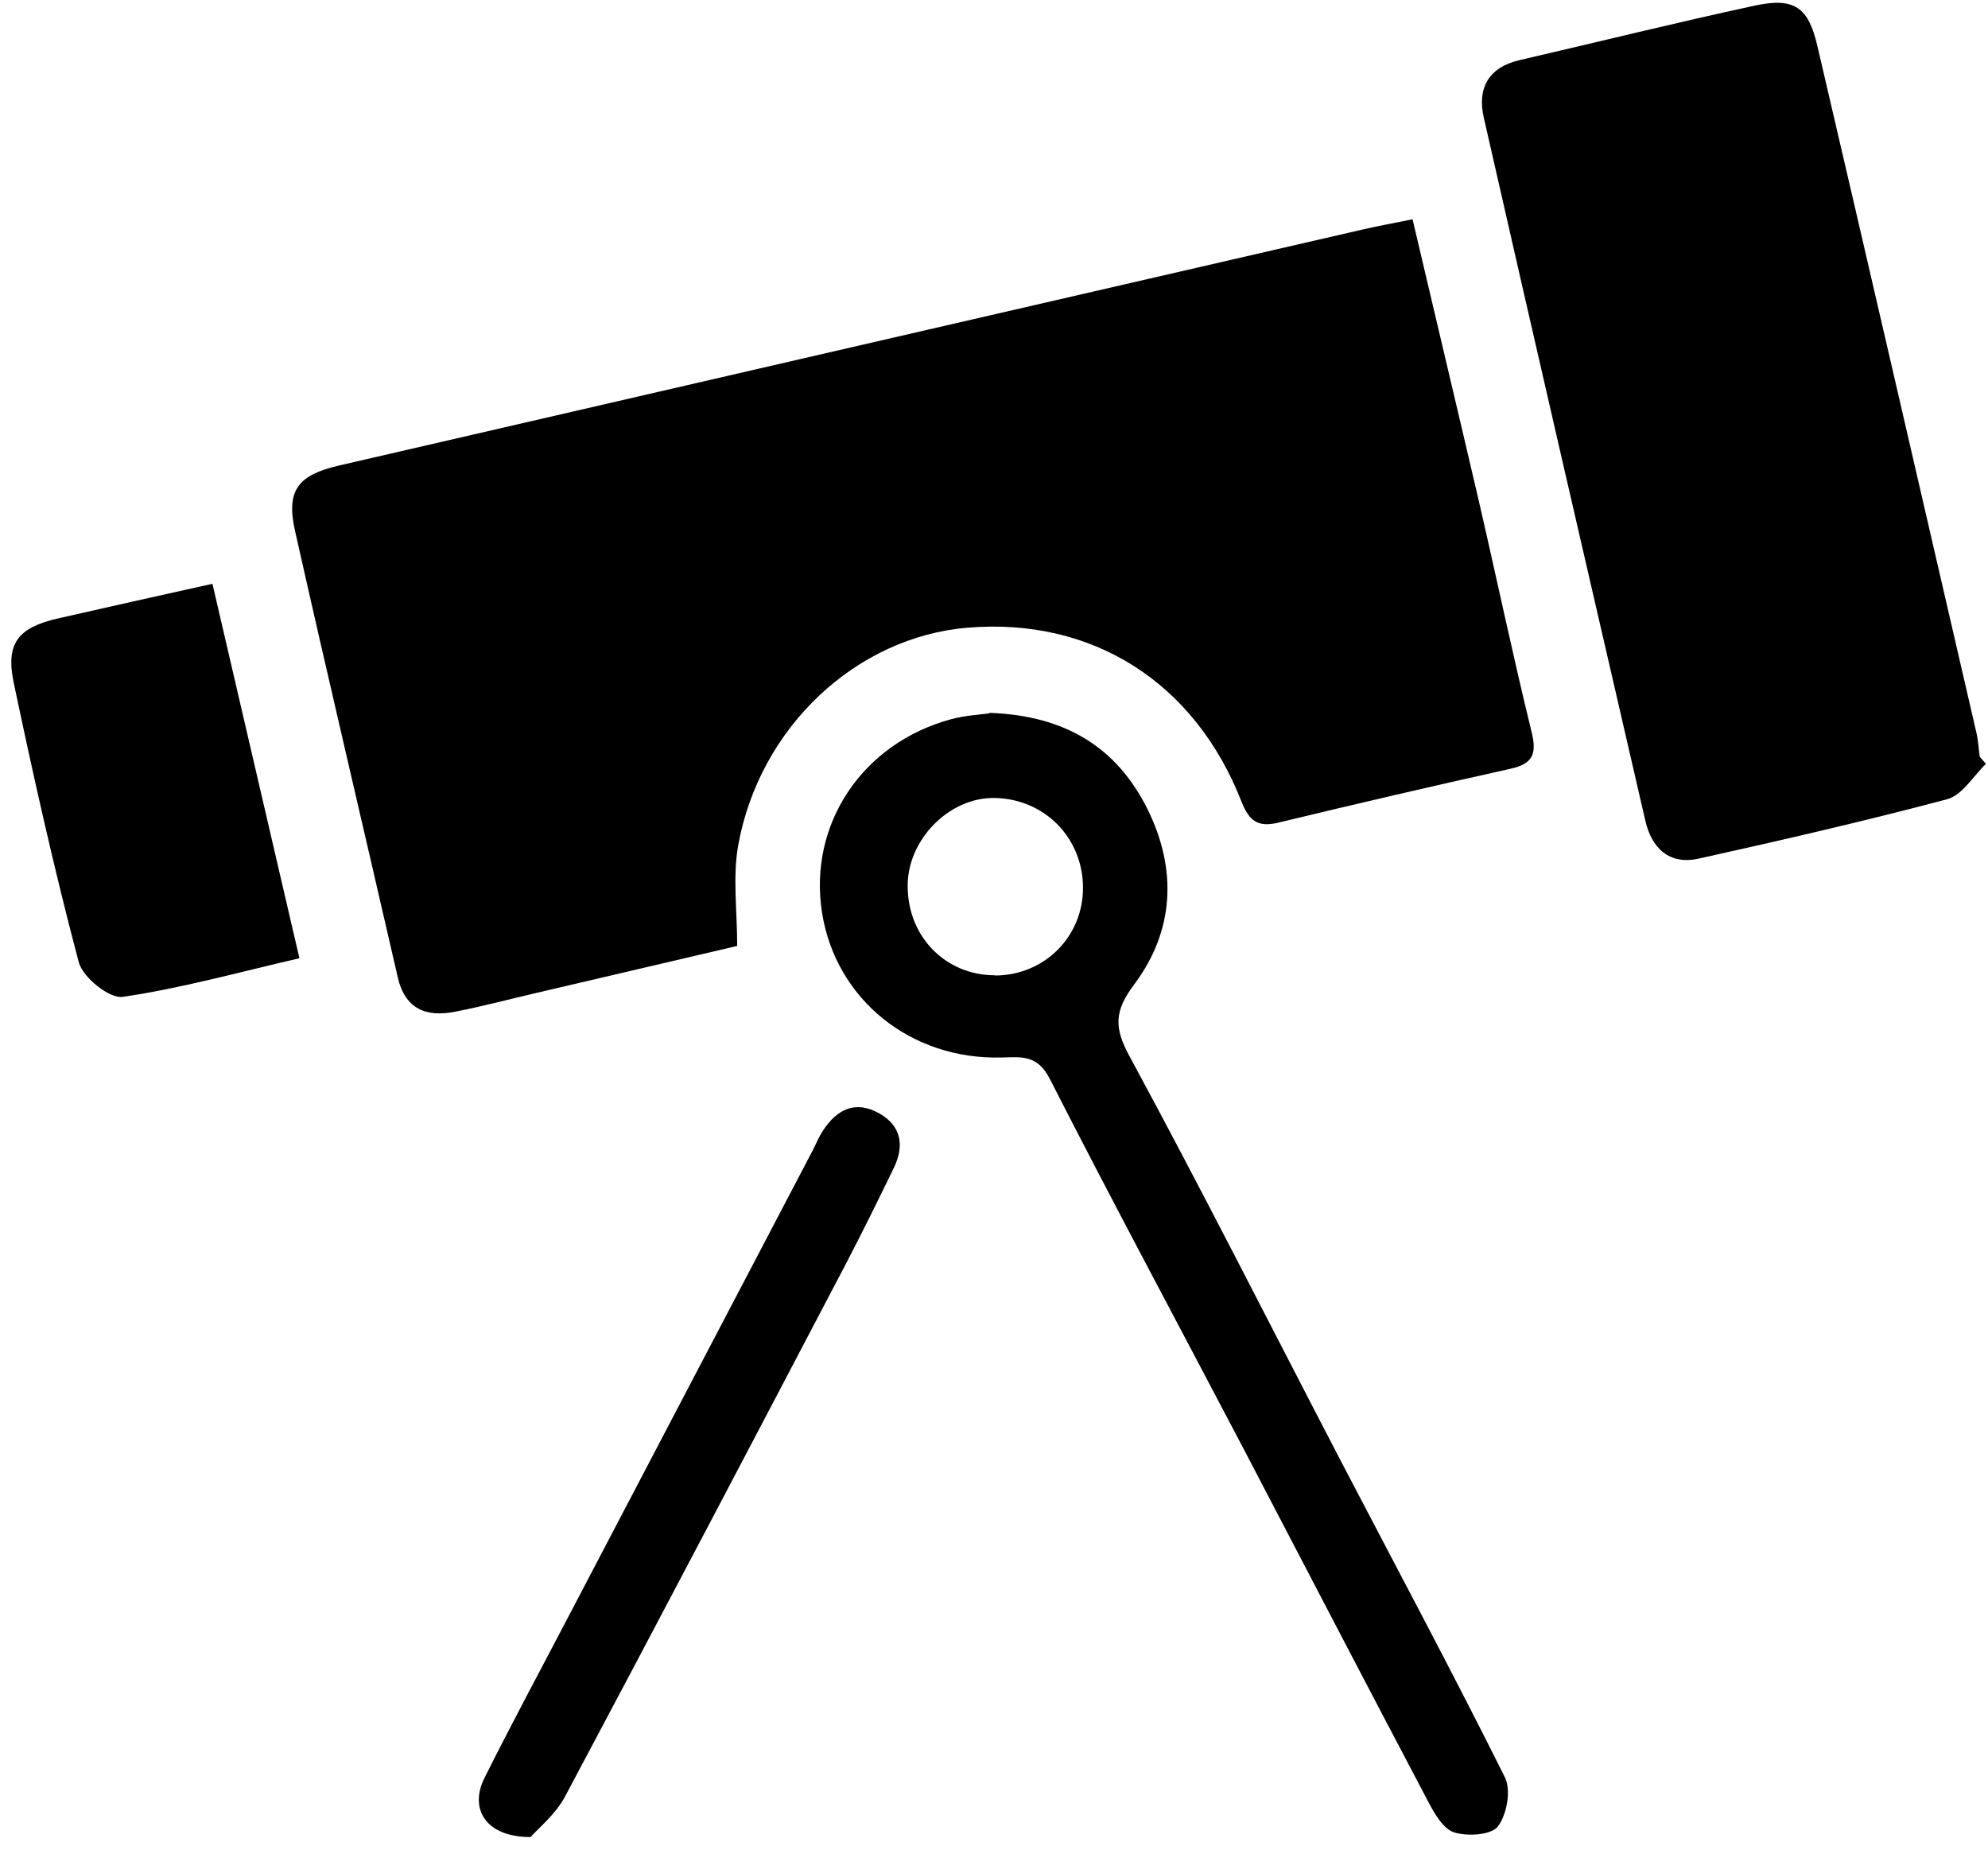 <?xml version="1.0" encoding="UTF-8"?><svg id="Layer_1" xmlns="http://www.w3.org/2000/svg" width="81.98" height="76.26" viewBox="0 0 81.98 76.26"><path d="m30.4,39c-2.75.64-5.5,1.29-8.25,1.93-1.12.26-2.24.56-3.37.78-1.2.24-2.08-.1-2.38-1.43-1.41-6.14-2.86-12.28-4.24-18.42-.36-1.63.12-2.27,1.79-2.66,14.07-3.25,28.14-6.49,42.21-9.73.65-.15,1.31-.27,2.09-.43.91,3.88,1.81,7.65,2.69,11.43.75,3.23,1.43,6.49,2.22,9.71.23.93.03,1.32-.89,1.52-3.2.71-6.38,1.45-9.57,2.22-.83.2-1.19-.08-1.5-.86-1.93-4.94-6.16-7.61-11.3-7.18-4.58.38-8.58,4.09-9.46,8.98-.23,1.3-.04,2.67-.04,4.15Z"/><path d="m81.89,31.5c-.52.5-.97,1.28-1.59,1.45-3.39.9-6.82,1.69-10.25,2.45-1.21.27-1.94-.43-2.2-1.56-2.23-9.66-4.46-19.31-6.66-28.98-.28-1.21.18-2.08,1.47-2.38,3.24-.75,6.46-1.55,9.71-2.25,1.63-.35,2.21.07,2.58,1.69,2.2,9.42,4.37,18.85,6.55,28.28.08.33.09.67.14,1,.09.1.17.2.26.3Z"/><path d="m40.8,29.39c3.13.11,5.25,1.42,6.52,3.97,1.23,2.49,1.11,5.01-.55,7.23-.82,1.09-.84,1.78-.18,2.98,2.98,5.5,5.8,11.09,8.69,16.64,2.27,4.35,4.59,8.68,6.78,13.07.26.53.08,1.54-.29,2.02-.27.36-1.25.42-1.8.25-.45-.14-.82-.78-1.08-1.28-2.56-4.85-5.09-9.72-7.63-14.58-2.66-5.07-5.37-10.11-7.97-15.21-.51-1-1.17-.9-1.99-.88-3.75.1-6.83-2.4-7.4-5.96-.58-3.64,1.65-7,5.33-7.99.6-.16,1.23-.19,1.58-.24Zm.22,10.83c2.05,0,3.66-1.61,3.64-3.65-.02-2.06-1.62-3.65-3.67-3.67-1.86-.02-3.57,1.73-3.56,3.63,0,2.09,1.56,3.68,3.6,3.68Z"/><path d="m12.34,39.51c-2.52.58-4.88,1.24-7.28,1.59-.55.08-1.64-.8-1.81-1.42-1.01-3.81-1.87-7.66-2.68-11.51-.35-1.65.17-2.29,1.81-2.67,2.06-.47,4.12-.93,6.38-1.43,1.19,5.12,2.36,10.16,3.59,15.45Z"/><path d="m21.87,75.74c-1.84,0-2.53-1.16-1.89-2.44,1.18-2.36,2.44-4.69,3.66-7.03,3.3-6.3,6.6-12.59,9.9-18.89.13-.26.24-.53.4-.77.58-.88,1.34-1.26,2.33-.7.92.53,1.02,1.35.59,2.24-.65,1.34-1.31,2.68-2,4-3.84,7.32-7.68,14.64-11.57,21.94-.39.72-1.08,1.28-1.41,1.65Z"/></svg>